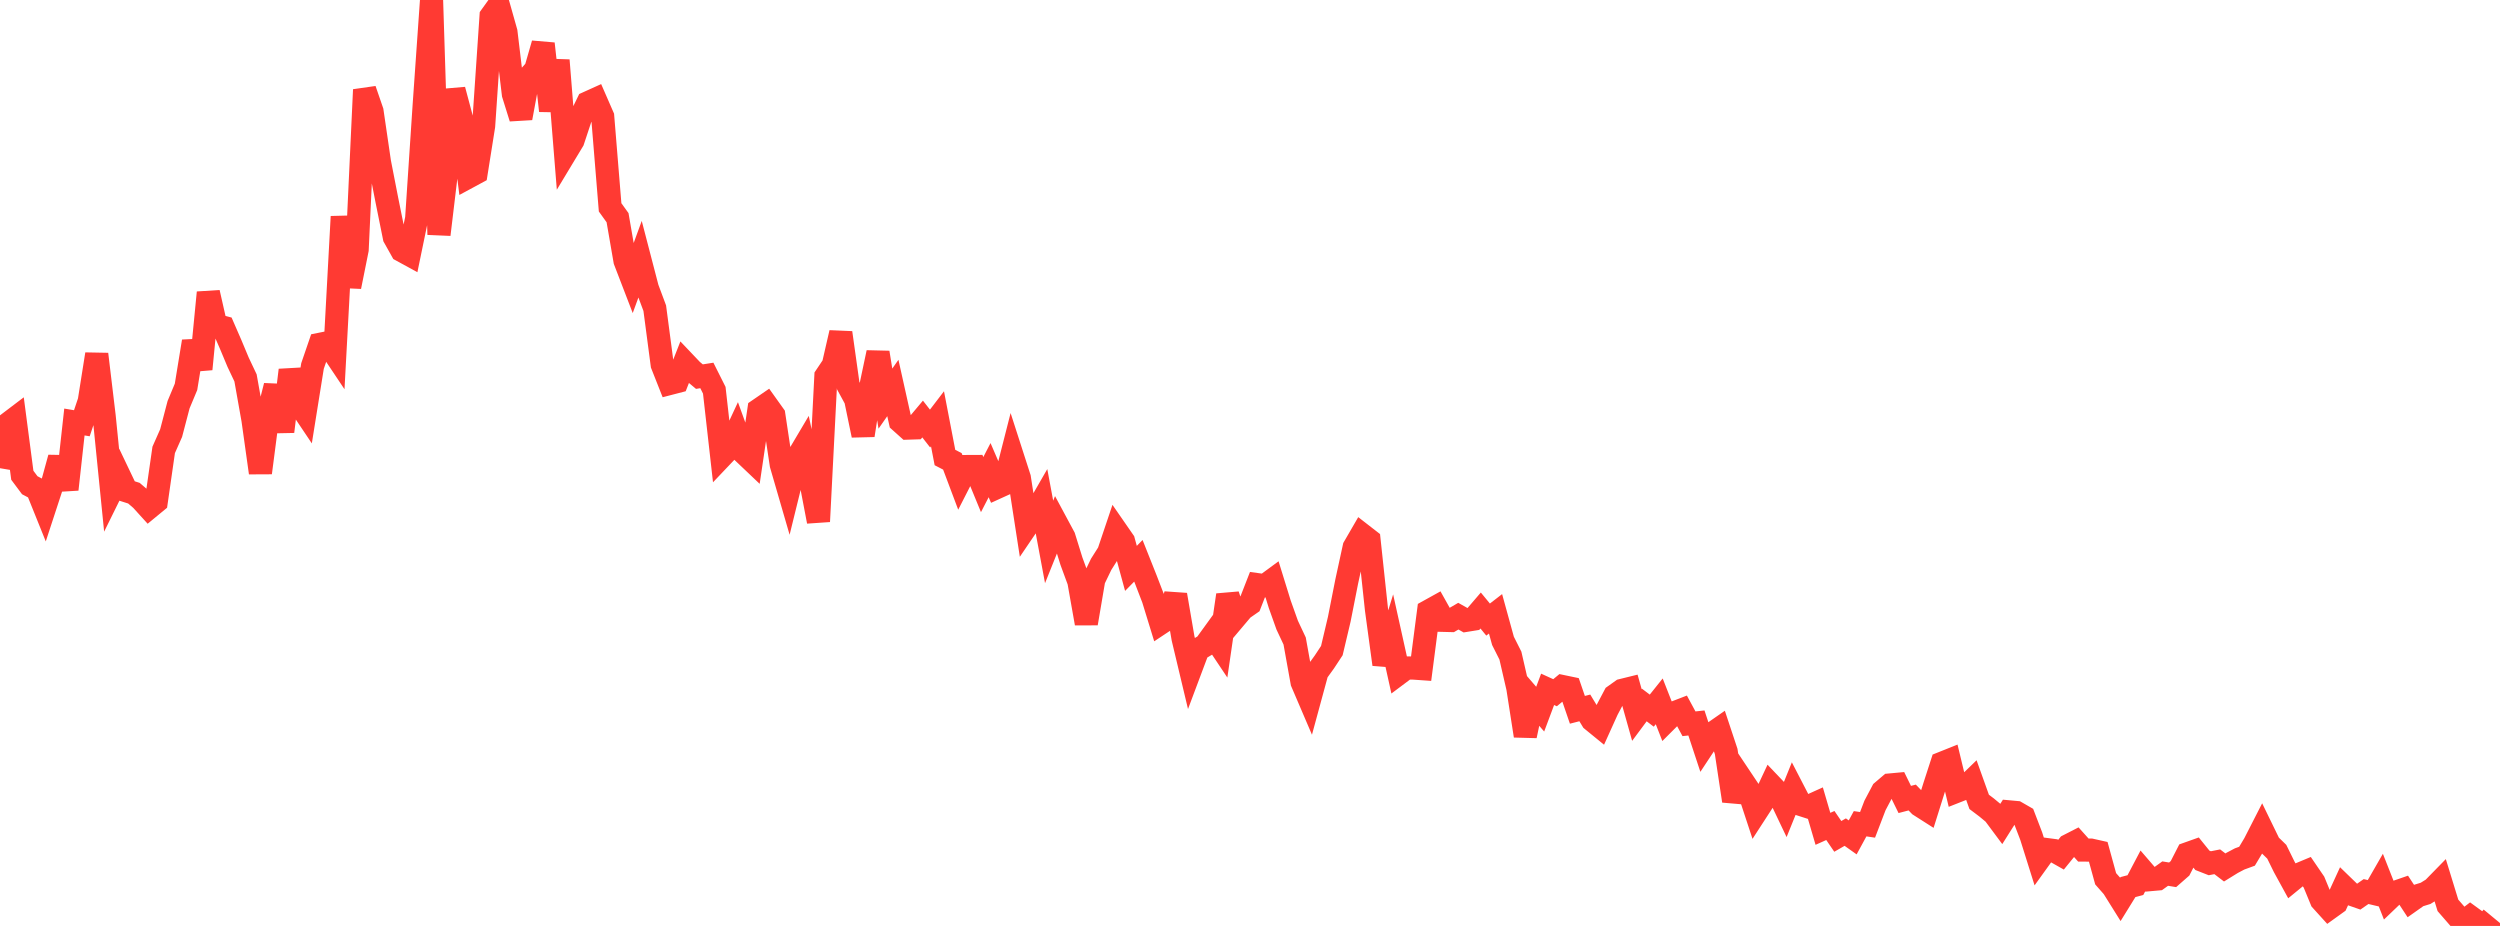 <?xml version="1.0" standalone="no"?>
<!DOCTYPE svg PUBLIC "-//W3C//DTD SVG 1.1//EN" "http://www.w3.org/Graphics/SVG/1.1/DTD/svg11.dtd">

<svg width="135" height="50" viewBox="0 0 135 50" preserveAspectRatio="none" 
  xmlns="http://www.w3.org/2000/svg"
  xmlns:xlink="http://www.w3.org/1999/xlink">


<polyline points="0.0, 25.283 0.402, 22.908 0.804, 22.603 1.205, 25.664 1.607, 26.202 2.009, 26.415 2.411, 27.413 2.812, 26.188 3.214, 24.72 3.616, 26.427 4.018, 22.788 4.42, 22.855 4.821, 21.66 5.223, 19.126 5.625, 22.482 6.027, 26.479 6.429, 25.664 6.83, 26.504 7.232, 26.632 7.634, 26.978 8.036, 27.421 8.438, 27.09 8.839, 24.295 9.241, 23.387 9.643, 21.853 10.045, 20.89 10.446, 18.436 10.848, 19.931 11.25, 15.799 11.652, 17.572 12.054, 17.676 12.455, 18.596 12.857, 19.558 13.259, 20.407 13.661, 22.669 14.062, 25.531 14.464, 22.429 14.866, 20.835 15.268, 23.304 15.67, 19.987 16.071, 21.677 16.473, 22.276 16.875, 19.766 17.277, 18.593 17.679, 18.512 18.08, 19.112 18.482, 11.697 18.884, 15.48 19.286, 13.479 19.688, 4.846 20.089, 6.011 20.491, 8.758 20.893, 10.816 21.295, 12.81 21.696, 13.526 22.098, 13.746 22.5, 11.8 22.902, 5.742 23.304, 0.0 23.705, 12.666 24.107, 9.306 24.509, 4.851 24.911, 6.357 25.312, 9.544 25.714, 9.327 26.116, 6.798 26.518, 0.871 26.92, 0.311 27.321, 1.731 27.723, 5.085 28.125, 6.373 28.527, 4.208 28.929, 3.752 29.33, 2.361 29.732, 5.98 30.134, 3.256 30.536, 8.259 30.938, 7.592 31.339, 6.382 31.741, 5.553 32.143, 5.371 32.545, 6.292 32.946, 11.197 33.348, 11.756 33.75, 14.081 34.152, 15.126 34.554, 14.025 34.955, 15.565 35.357, 16.642 35.759, 19.69 36.161, 20.707 36.562, 20.603 36.964, 19.579 37.366, 20.002 37.768, 20.338 38.17, 20.274 38.571, 21.073 38.973, 24.641 39.375, 24.218 39.777, 23.354 40.179, 24.465 40.58, 24.846 40.982, 22.128 41.384, 21.852 41.786, 22.415 42.188, 25.087 42.589, 26.467 42.991, 24.834 43.393, 24.156 43.795, 26.06 44.196, 28.159 44.598, 20.317 45.0, 19.718 45.402, 17.968 45.804, 20.829 46.205, 21.565 46.607, 23.504 47.009, 20.941 47.411, 19.039 47.812, 21.526 48.214, 20.951 48.616, 22.757 49.018, 23.118 49.42, 23.105 49.821, 22.627 50.223, 23.142 50.625, 22.616 51.027, 24.706 51.429, 24.914 51.83, 25.98 52.232, 25.193 52.634, 25.191 53.036, 26.168 53.438, 25.388 53.839, 26.319 54.241, 26.136 54.643, 24.559 55.045, 25.807 55.446, 28.402 55.848, 27.81 56.25, 27.111 56.652, 29.264 57.054, 28.262 57.455, 29.008 57.857, 30.302 58.259, 31.396 58.661, 33.664 59.062, 31.304 59.464, 30.471 59.866, 29.835 60.268, 28.641 60.67, 29.222 61.071, 30.693 61.473, 30.283 61.875, 31.294 62.277, 32.339 62.679, 33.647 63.08, 33.381 63.482, 32.121 63.884, 34.466 64.286, 36.153 64.688, 35.081 65.089, 34.841 65.491, 34.286 65.893, 34.888 66.295, 32.132 66.696, 33.358 67.098, 32.882 67.5, 32.603 67.902, 31.572 68.304, 31.628 68.705, 31.333 69.107, 32.631 69.509, 33.758 69.911, 34.614 70.312, 36.84 70.714, 37.779 71.116, 36.3 71.518, 35.743 71.92, 35.132 72.321, 33.436 72.723, 31.401 73.125, 29.552 73.527, 28.858 73.929, 29.17 74.33, 32.916 74.732, 35.875 75.134, 34.555 75.536, 36.369 75.938, 36.068 76.339, 36.076 76.741, 36.104 77.143, 33.004 77.545, 32.781 77.946, 33.498 78.348, 33.508 78.75, 33.273 79.152, 33.5 79.554, 33.435 79.955, 32.968 80.357, 33.457 80.759, 33.146 81.161, 34.606 81.562, 35.403 81.964, 37.149 82.366, 39.732 82.768, 37.828 83.17, 38.295 83.571, 37.224 83.973, 37.407 84.375, 37.074 84.777, 37.158 85.179, 38.33 85.58, 38.227 85.982, 38.889 86.384, 39.217 86.786, 38.328 87.188, 37.567 87.589, 37.281 87.991, 37.182 88.393, 38.612 88.795, 38.071 89.196, 38.375 89.598, 37.872 90.0, 38.898 90.402, 38.496 90.804, 38.341 91.205, 39.084 91.607, 39.04 92.009, 40.259 92.411, 39.65 92.812, 39.371 93.214, 40.581 93.616, 43.248 94.018, 42.045 94.42, 42.647 94.821, 43.864 95.223, 43.244 95.625, 42.387 96.027, 42.809 96.429, 43.652 96.83, 42.66 97.232, 43.437 97.634, 43.566 98.036, 43.384 98.438, 44.757 98.839, 44.577 99.241, 45.165 99.643, 44.934 100.045, 45.219 100.446, 44.482 100.848, 44.542 101.25, 43.493 101.652, 42.733 102.054, 42.39 102.455, 42.353 102.857, 43.171 103.259, 43.066 103.661, 43.483 104.062, 43.739 104.464, 42.458 104.866, 41.217 105.268, 41.056 105.67, 42.724 106.071, 42.566 106.473, 42.177 106.875, 43.301 107.277, 43.604 107.679, 43.938 108.08, 44.477 108.482, 43.84 108.884, 43.877 109.286, 44.108 109.688, 45.156 110.089, 46.432 110.491, 45.873 110.893, 45.926 111.295, 46.153 111.696, 45.66 112.098, 45.454 112.5, 45.902 112.902, 45.905 113.304, 45.995 113.705, 47.453 114.107, 47.91 114.509, 48.553 114.911, 47.902 115.312, 47.796 115.714, 47.032 116.116, 47.499 116.518, 47.463 116.92, 47.174 117.321, 47.24 117.723, 46.888 118.125, 46.103 118.527, 45.96 118.929, 46.458 119.33, 46.615 119.732, 46.536 120.134, 46.843 120.536, 46.595 120.938, 46.383 121.339, 46.236 121.741, 45.564 122.143, 44.778 122.545, 45.604 122.946, 45.995 123.348, 46.812 123.75, 47.546 124.152, 47.217 124.554, 47.049 124.955, 47.636 125.357, 48.612 125.759, 49.056 126.161, 48.767 126.562, 47.894 126.964, 48.283 127.366, 48.423 127.768, 48.144 128.17, 48.239 128.571, 47.541 128.973, 48.56 129.375, 48.175 129.777, 48.036 130.179, 48.648 130.58, 48.365 130.982, 48.241 131.384, 47.991 131.786, 47.58 132.188, 48.889 132.589, 49.351 132.991, 49.815 133.393, 49.508 133.795, 49.801 134.196, 50.0 134.598, 49.513" fill="none" stroke="#ff3a33" stroke-width="1.25"/>

</svg>